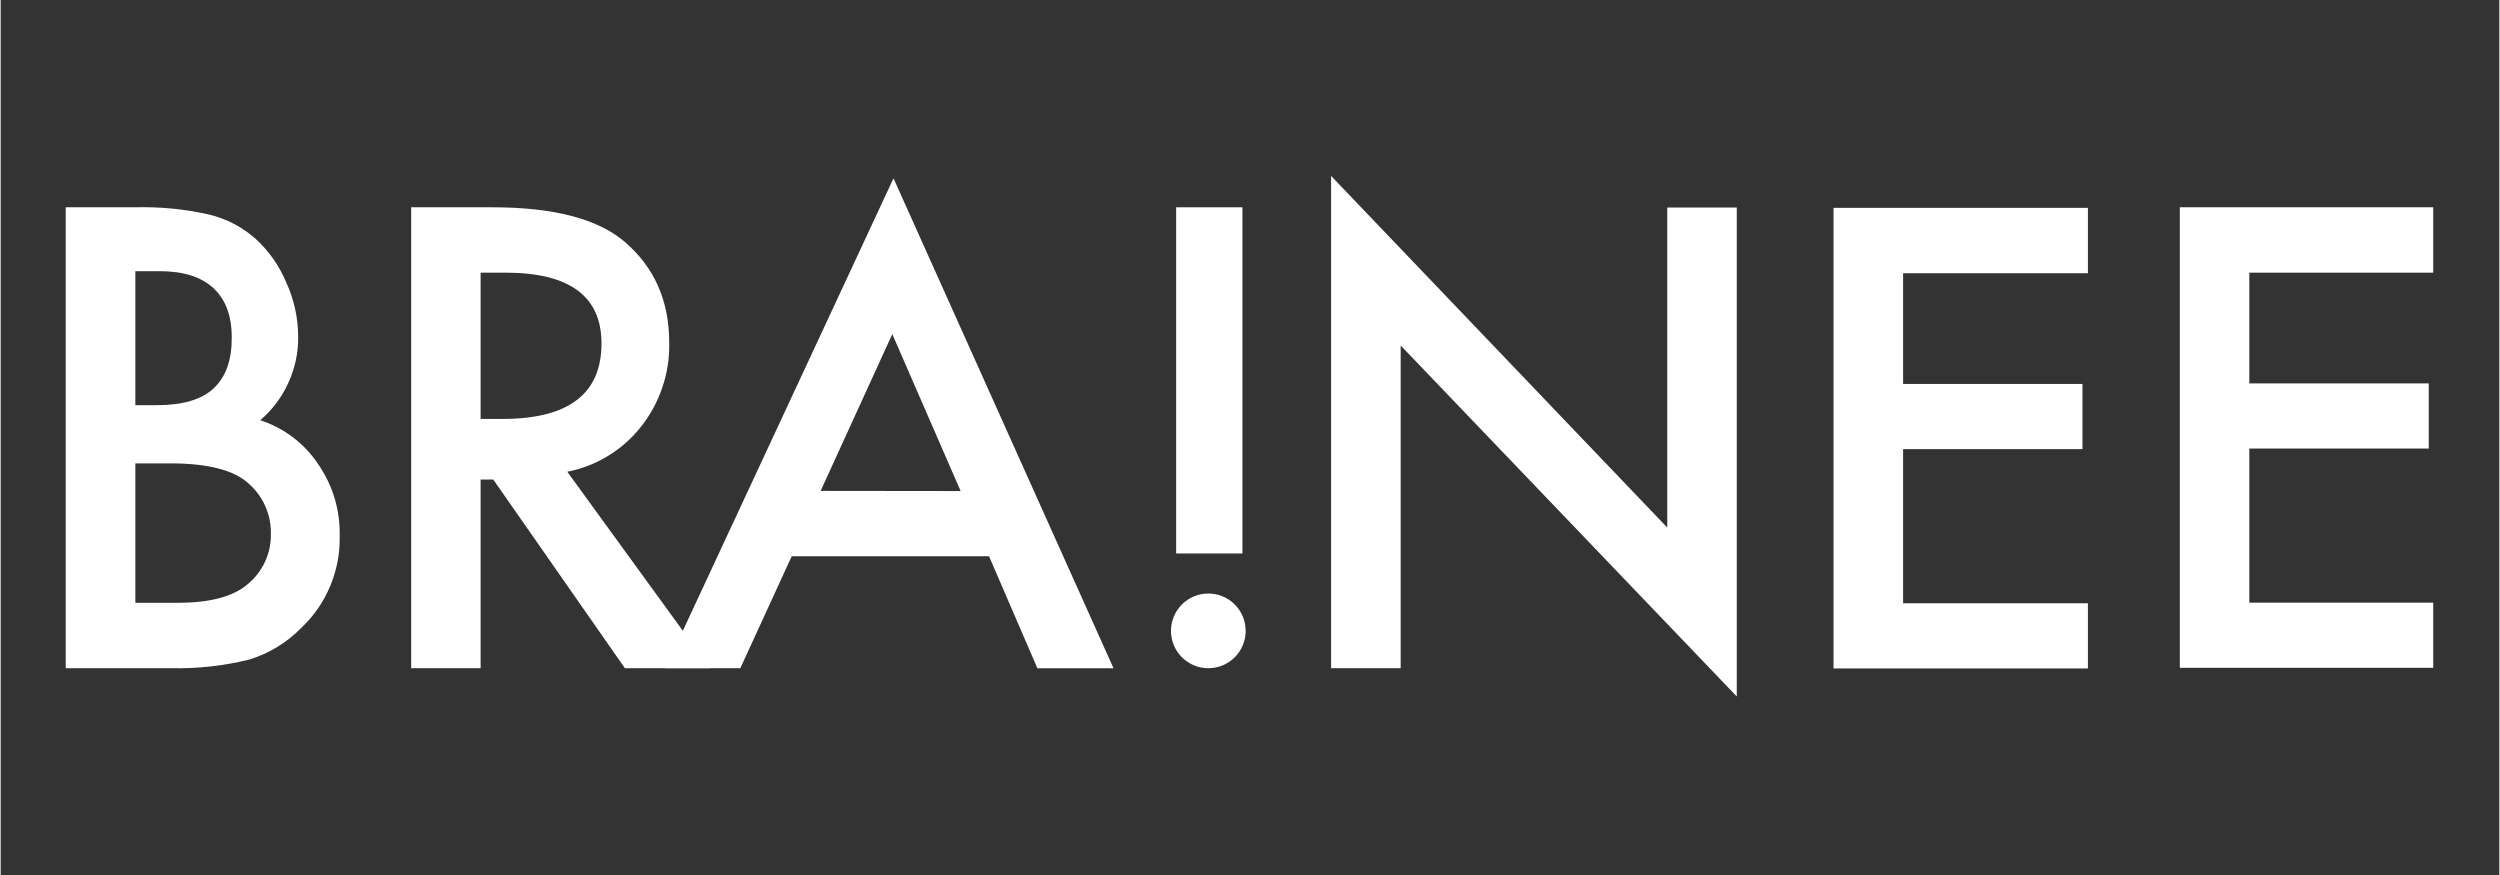 <svg xmlns="http://www.w3.org/2000/svg" xmlns:xlink="http://www.w3.org/1999/xlink" width="300" zoomAndPan="magnify" viewBox="0 0 224.88 78.75" height="105" preserveAspectRatio="xMidYMid meet" version="1.0"><rect x="0" y="0" width="224.88" height="78.75" fill="#333333" stroke="none"/><defs><clipPath id="fd6e1b46ed"><path d="M 5.855 18 L 31 18 L 31 61 L 5.855 61 Z M 5.855 18 " clip-rule="nonzero"/></clipPath><clipPath id="2dee6ac3f7"><path d="M 119 15.801 L 157 15.801 L 157 62.902 L 119 62.902 Z M 119 15.801 " clip-rule="nonzero"/></clipPath><clipPath id="fab4a4acf4"><path d="M 196 18 L 218.93 18 L 218.93 61 L 196 61 Z M 196 18 " clip-rule="nonzero"/></clipPath></defs><g clip-path="url(#fd6e1b46ed)"><path fill="#ffffff" d="M 5.855 60.137 L 5.855 18.656 L 12.094 18.656 C 14.332 18.598 16.543 18.812 18.727 19.301 C 20.305 19.68 21.707 20.406 22.926 21.477 C 24.145 22.59 25.074 23.91 25.711 25.434 C 26.406 26.973 26.762 28.586 26.777 30.273 C 26.793 31.719 26.504 33.105 25.906 34.426 C 25.309 35.742 24.461 36.875 23.363 37.82 C 24.43 38.168 25.406 38.68 26.301 39.355 C 27.191 40.035 27.953 40.836 28.574 41.77 C 29.914 43.73 30.559 45.895 30.512 48.27 C 30.539 49.82 30.258 51.312 29.656 52.746 C 29.059 54.176 28.195 55.426 27.07 56.496 C 25.75 57.84 24.191 58.793 22.395 59.355 C 20.07 59.93 17.715 60.191 15.324 60.137 Z M 12.121 36.465 L 14.078 36.465 C 16.41 36.465 18.117 35.953 19.199 34.922 C 20.277 33.895 20.812 32.379 20.797 30.367 C 20.797 28.418 20.242 26.934 19.133 25.918 C 18.023 24.906 16.414 24.402 14.301 24.406 L 12.121 24.406 Z M 12.121 54.25 L 15.992 54.25 C 18.836 54.25 20.914 53.695 22.223 52.586 C 22.902 52.023 23.426 51.344 23.797 50.543 C 24.164 49.742 24.336 48.902 24.32 48.02 C 24.332 47.156 24.16 46.328 23.809 45.539 C 23.457 44.75 22.953 44.074 22.301 43.508 C 20.996 42.309 18.66 41.707 15.293 41.703 L 12.121 41.703 Z M 12.121 54.25 " fill-opacity="1" fill-rule="nonzero"/></g><path fill="#ffffff" d="M 50.996 42.457 L 63.84 60.137 L 56.18 60.137 L 44.332 43.156 L 43.195 43.156 L 43.195 60.137 L 36.945 60.137 L 36.945 18.656 L 44.262 18.656 C 49.746 18.656 53.703 19.684 56.137 21.742 C 58.824 24.035 60.168 27.059 60.168 30.812 C 60.203 32.184 60.004 33.52 59.566 34.82 C 59.133 36.125 58.492 37.312 57.641 38.391 C 56.812 39.445 55.828 40.32 54.684 41.02 C 53.539 41.719 52.309 42.199 50.996 42.457 Z M 43.195 37.703 L 45.18 37.703 C 51.113 37.703 54.078 35.438 54.074 30.906 C 54.074 26.66 51.191 24.539 45.426 24.539 L 43.195 24.539 Z M 43.195 37.703 " fill-opacity="1" fill-rule="nonzero"/><path fill="#ffffff" d="M 88.953 50.062 L 71.195 50.062 L 66.57 60.137 L 59.828 60.137 L 80.355 16.047 L 100.156 60.141 L 93.305 60.141 Z M 86.398 44.195 L 80.246 30.07 L 73.797 44.18 Z M 86.398 44.195 " fill-opacity="1" fill-rule="nonzero"/><path fill="#ffffff" d="M 105.793 18.656 L 111.758 18.656 L 111.758 49.812 L 105.793 49.812 Z M 105.793 18.656 " fill-opacity="1" fill-rule="nonzero"/><g clip-path="url(#2dee6ac3f7)"><path fill="#ffffff" d="M 119.738 60.137 L 119.738 15.832 L 149.992 47.48 L 149.992 18.676 L 156.25 18.676 L 156.25 62.684 L 126 31.094 L 126 60.137 Z M 119.738 60.137 " fill-opacity="1" fill-rule="nonzero"/></g><path fill="#ffffff" d="M 187.852 24.59 L 171.219 24.59 L 171.219 34.555 L 187.363 34.555 L 187.363 40.422 L 171.219 40.422 L 171.219 54.293 L 187.852 54.293 L 187.852 60.16 L 164.957 60.16 L 164.957 18.707 L 187.852 18.707 Z M 187.852 24.59 " fill-opacity="1" fill-rule="nonzero"/><g clip-path="url(#fab4a4acf4)"><path fill="#ffffff" d="M 219.012 24.539 L 202.379 24.539 L 202.379 34.504 L 218.527 34.504 L 218.527 40.371 L 202.379 40.371 L 202.379 54.238 L 219.012 54.238 L 219.012 60.105 L 196.125 60.105 L 196.125 18.656 L 219.012 18.656 Z M 219.012 24.539 " fill-opacity="1" fill-rule="nonzero"/></g><path fill="#ffffff" d="M 112.051 56.777 C 112.051 57.223 111.965 57.652 111.793 58.062 C 111.625 58.477 111.383 58.84 111.066 59.156 C 110.75 59.469 110.387 59.711 109.977 59.883 C 109.562 60.055 109.137 60.137 108.691 60.137 C 108.246 60.137 107.816 60.055 107.402 59.883 C 106.992 59.711 106.629 59.469 106.312 59.156 C 106 58.84 105.754 58.477 105.586 58.062 C 105.414 57.652 105.328 57.223 105.328 56.777 C 105.328 56.332 105.414 55.902 105.586 55.492 C 105.754 55.082 106 54.719 106.312 54.402 C 106.629 54.086 106.992 53.844 107.402 53.672 C 107.816 53.504 108.246 53.418 108.691 53.418 C 109.137 53.418 109.562 53.504 109.977 53.672 C 110.387 53.844 110.75 54.086 111.066 54.402 C 111.383 54.719 111.625 55.082 111.793 55.492 C 111.965 55.902 112.051 56.332 112.051 56.777 Z M 112.051 56.777 " fill-opacity="1" fill-rule="nonzero"/></svg>